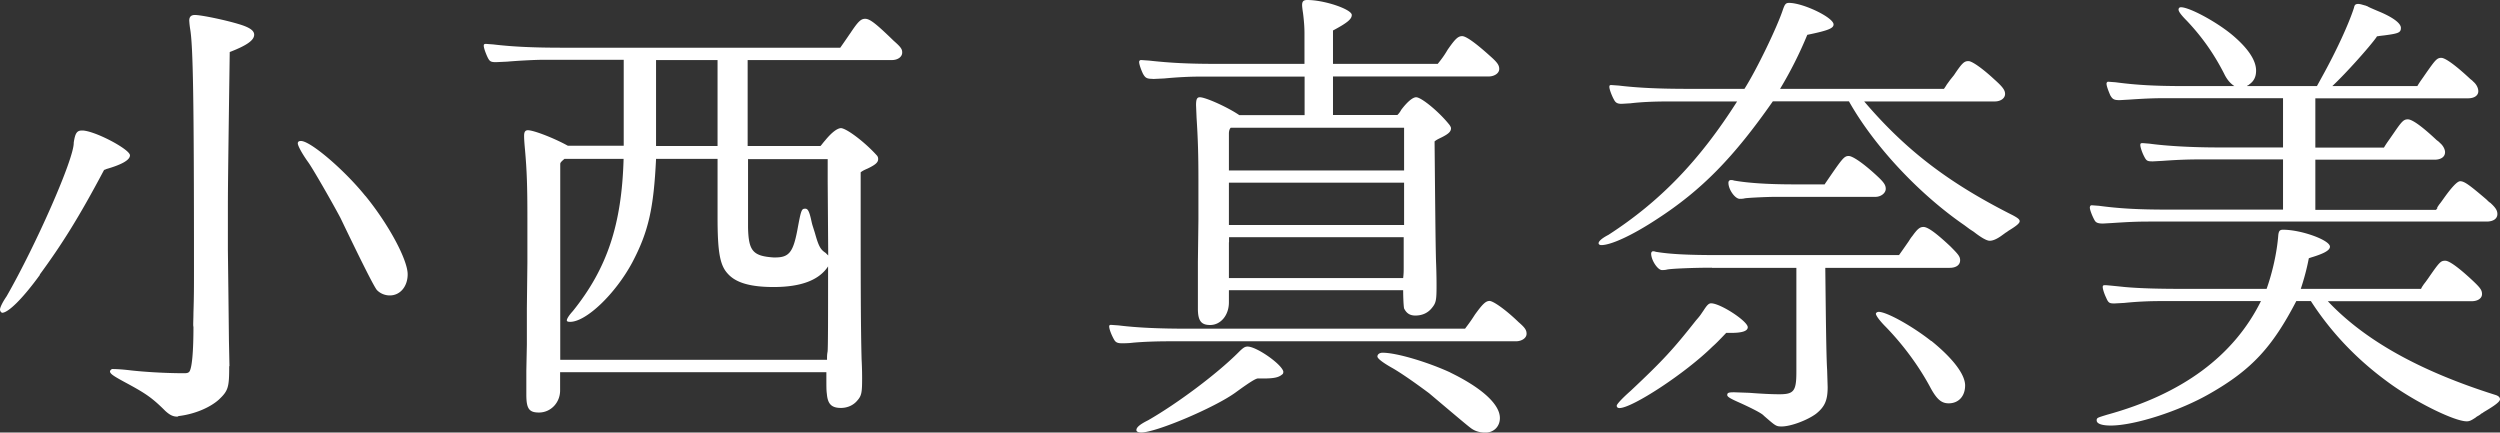 <svg viewBox="0 0 190.23 32.91" xmlns="http://www.w3.org/2000/svg"><rect x="0" y="0" width="190.23" height="32.91" fill="#333333" stroke="none"/><path d="M3.04 20.91C1.72 22.73.65 23.77.18 23.8c-.07 0-.18-.11-.18-.25s.18-.54.5-1c2.25-3.93 5.15-10.51 5.11-11.69.11-.75.25-.93.64-.93.93 0 3.64 1.43 3.64 1.89 0 .36-.64.71-1.79 1.04-.07.04-.18.07-.18.07-1.93 3.64-3.22 5.68-4.9 7.97zm14.4 6.96c0 1.61-.07 1.86-.79 2.54-.68.61-1.86 1.11-3.07 1.25-.04.04-.07.04-.11.04-.32 0-.57-.14-.89-.43-1.04-1.04-1.54-1.36-3.14-2.22-.79-.43-1.07-.61-1.07-.79 0-.07.11-.18.18-.18.36 0 .89.04 1.46.11 1.29.14 2.86.21 4 .21.25 0 .32-.04.39-.11.21-.25.32-1.54.32-3.43-.04-.04 0-.57 0-1.07.04-1.21.04-2 .04-3.32 0-12.94-.07-16.97-.29-18.26a6.87 6.87 0 01-.07-.64c0-.29.14-.43.43-.43.46 0 2.22.36 3.29.68.86.25 1.22.5 1.22.82 0 .43-.57.82-1.86 1.32-.14 10.11-.14 10.68-.14 12.22V19l.04 3.32.04 3.61.04 1.93zM27.8 14.9c1.75 2.14 3.22 4.86 3.22 5.97 0 .93-.57 1.61-1.36 1.61-.36 0-.71-.14-.96-.39q-.25-.21-2.79-5.5c-.64-1.21-2.14-3.82-2.46-4.25-.46-.64-.79-1.25-.79-1.43 0-.11.07-.18.21-.18.68-.07 3.32 2.18 4.93 4.18zM63.93 3.64c.5-.71.64-.93.79-1.14.57-.86.79-1.07 1.11-1.07.36 0 .82.36 2.18 1.68.57.5.64.64.64.89 0 .32-.32.57-.79.57H56.89v6.54h5.54c.11-.11.14-.18.36-.43.5-.61.93-.93 1.21-.93.46.04 1.86 1.11 2.75 2.11.07.11.07.18.07.25 0 .25-.21.43-.79.71-.32.14-.39.18-.54.29 0 8.43 0 11.44.07 14.22.04.71.04 1.32.04 1.46 0 1.07-.04 1.32-.36 1.68-.29.36-.75.57-1.25.57-.71 0-1-.29-1.07-1.04-.04-.32-.04-.46-.04-1.29v-.39H42.62v1.39c0 .93-.71 1.68-1.61 1.68-.75 0-.96-.29-.96-1.36v-1.82l.04-2v-2.75l.04-3.47v-3.36c0-2.47-.04-3.64-.18-5.22-.04-.43-.07-.79-.07-1.07s.07-.43.29-.43c.43 0 1.93.57 3.04 1.18h4.25V4.55h-6.18c-.54 0-1.89.07-2.68.14l-.86.04c-.43 0-.5-.07-.68-.46-.14-.32-.25-.64-.25-.79 0-.11.04-.14.18-.14l.54.04c1.5.18 3.14.25 5.25.25h21.15zm-1 23.73v-.14c0-.07 0-.25.04-.46s.04-2.79.04-6.5c-.68 1.04-2.04 1.57-4.15 1.57-1.75 0-2.86-.32-3.47-1-.61-.64-.79-1.64-.79-4.32v-4.43h-4.68c-.18 3.75-.57 5.54-1.82 7.9-1.29 2.39-3.5 4.5-4.72 4.5-.18 0-.25-.04-.25-.11 0-.11.14-.36.46-.71 2.61-3.25 3.72-6.58 3.86-11.58h-4.5c-.25.21-.32.29-.32.39v14.9h20.3zM54.6 4.57h-4.68v6.54h4.68zm2.32 7.51v5.22c.04 1.79.36 2.18 1.93 2.29h.14c1.04 0 1.36-.39 1.68-2.07.29-1.57.32-1.64.61-1.64.18 0 .29.18.43.79.04.18.07.32.11.46l.18.57c.29 1.04.43 1.29.82 1.54l.04.04.04.04.04.04.04.04.04.04-.04-5.61v-1.72h-6.04zm54.56 12.93c.21-.29.36-.46.75-1.07.57-.79.82-1.04 1.11-1.04s1.25.68 2.21 1.61c.5.43.61.61.61.89 0 .32-.36.57-.82.57H88.86c-.86 0-1.97.04-2.68.11-.32.04-.64.04-.82.04-.32 0-.46-.07-.57-.25-.21-.36-.39-.82-.39-1.04 0-.07.04-.11.14-.11l.57.04c1.46.18 3.14.25 5.22.25h21.16zM95.76 28.8c-.14-.04-.57.21-1.75 1.07-1.57 1.14-6.04 3.04-7.18 3.04-.21 0-.36-.07-.36-.18 0-.21.25-.43.89-.75 2.25-1.29 5.25-3.54 6.86-5.15.36-.36.5-.46.71-.46.68 0 2.57 1.32 2.72 1.89 0 .11 0 .18-.11.25-.25.21-.61.29-1.43.29h-.36zM87.72 6c-.46 0-.57-.07-.75-.39-.14-.29-.29-.71-.29-.89 0-.04 0-.07.04-.11s.07-.04.14-.04l.57.04c1.64.18 3 .25 5.18.25h6.65V2.5c0-.43-.04-.96-.11-1.5-.04-.25-.07-.5-.07-.61 0-.29.11-.39.39-.39 1.32 0 3.39.71 3.39 1.14 0 .32-.36.61-1.43 1.18v2.54h7.97c.29-.36.5-.64.75-1.07.57-.82.79-1.04 1.11-1.04.29 0 1 .5 2.11 1.5.57.5.71.71.71 1 0 .32-.36.57-.82.57h-11.83v2.93h4.9c.07-.07.18-.18.29-.39.43-.57.86-.96 1.14-.96.39 0 1.75 1.11 2.54 2.11.07.11.11.18.11.25 0 .25-.18.43-.75.71-.29.14-.36.18-.5.29.04 4.07.07 7.83.11 9.11.04.96.04 1.71.04 1.86 0 1.14-.04 1.32-.36 1.71-.29.36-.71.57-1.25.57-.43 0-.68-.18-.86-.54-.04-.18-.07-.86-.07-1.39H93.51v.93c0 .96-.61 1.72-1.43 1.72-.68 0-.93-.32-.93-1.25v-3.54l.04-3.22v-3.07c0-1.89-.04-3.15-.14-4.68l-.04-.96c0-.46.07-.61.29-.61.43 0 2.11.75 3 1.36h4.97V5.83h-8.11c-.54 0-1.54.04-2.57.14l-.86.04zm5.93 3.72q-.14.14-.14.46v2.79h13.33V9.72zm13.19 7V13.9H93.51v3.22h13.33v-.39zm-13.33 1.72v2.72h13.26c.04-.39.04-.43.04-1v-2.11H93.52v.39zm16.83 9.9c2.43 1.18 3.79 2.43 3.79 3.47 0 .64-.46 1.11-1.11 1.11-.29 0-.64-.07-.89-.21s-.25-.14-3.39-2.79c-1.25-.93-2.29-1.64-2.89-1.97-.68-.39-1.04-.68-1.04-.82 0-.18.18-.29.39-.29 1.07 0 3.43.71 5.15 1.5zm31.51-20.62c3.14 3.68 6.36 6.15 11.15 8.58l.14.07c.39.21.54.32.54.46s-.18.32-.82.71c-.11.07-.18.14-.21.14l-.29.21c-.39.29-.71.43-.96.43-.21 0-.61-.21-1.21-.68l-.32-.21-.39-.29c-3.43-2.36-6.86-6-8.79-9.43h-5.79c-2.97 4.25-5.4 6.75-8.83 8.97-1.79 1.18-3.46 1.97-4.22 1.97-.14 0-.21-.07-.21-.14 0-.14.21-.36.75-.64 3.93-2.54 6.93-5.65 9.79-10.15h-5.22c-1.07 0-2.07.04-2.89.14l-.68.04c-.29 0-.43-.07-.54-.25-.21-.36-.39-.86-.39-1.04 0-.11.04-.14.14-.14l.57.04c1.5.18 3.15.25 5.25.25h4.32c.93-1.46 2.5-4.72 2.93-6.04.14-.39.21-.5.46-.5 1.07 0 3.39 1.11 3.39 1.64 0 .29-.39.46-2 .79a30.4 30.4 0 01-2.07 4.11h12.47c.18-.25.18-.29.29-.43l.18-.25.29-.36c.64-.96.79-1.07 1.11-1.07.25 0 1 .5 1.96 1.39.64.57.82.82.82 1.11 0 .32-.32.57-.79.57h-9.93zm-11.54 18.65c-2.07 2.04-6.11 4.68-7.08 4.68-.14 0-.21-.07-.21-.18s.39-.54 1.07-1.14c2.47-2.32 3.25-3.18 4.97-5.36.32-.36.32-.39.57-.75.25-.39.39-.54.57-.54.71 0 2.79 1.36 2.79 1.82 0 .29-.43.43-1.25.43h-.39c-.61.64-.79.82-1.04 1.04zm-.07-6c-1.36 0-3.07.07-3.39.14-.14.04-.32.04-.39.04-.32 0-.82-.75-.82-1.25 0-.11.07-.18.14-.18.04 0 .11 0 .21.04 1.07.18 2.46.25 4.72.25h13.79q.18-.25.5-.71l.25-.36c.11-.18.21-.32.25-.36.39-.54.57-.71.86-.71.32 0 .93.43 2.04 1.47.64.64.75.79.75 1.07 0 .36-.32.57-.79.57h-9.47c.04 3.47.07 6.68.14 7.75l.04 1.32c0 1-.21 1.5-.89 2.04-.68.5-1.93.96-2.61.96-.43 0-.46-.04-1.36-.82-.14-.18-.93-.57-1.71-.93-.82-.36-1.07-.5-1.07-.64 0-.18.11-.21.54-.21l1.14.04c.89.07 1.71.11 2.29.11 1.11 0 1.29-.25 1.29-1.72v-7.9h-6.43zm8.61-6.36c1.32-1.93 1.46-2.14 1.82-2.14.32 0 1.18.61 2.14 1.5.54.5.68.71.68 1 0 .32-.36.61-.79.61h-7.61c-.68 0-2.07.07-2.32.11-.14.04-.32.04-.39.04-.36 0-.86-.71-.86-1.21 0-.07 0-.11.07-.18.04-.04.11-.04.11-.04.07 0 .14 0 .25.04 1.04.18 2.5.29 4.61.29h2.29zm8.11 11.93c1.68 1.36 2.57 2.57 2.57 3.39s-.5 1.36-1.25 1.36c-.54 0-.89-.29-1.36-1.14-.89-1.68-2.11-3.32-3.43-4.68-.46-.46-.75-.86-.75-1 0-.07.11-.14.21-.14.64 0 2.64 1.14 4 2.22zm38.49-10.15l.14-.21.14-.18.18-.25q.96-1.36 1.29-1.36c.32 0 .71.29 2 1.39.14.14.21.21.29.25.39.36.54.57.54.86 0 .36-.32.57-.82.57h-25.73c-.96 0-1.68.04-2.75.11l-.71.04c-.39 0-.54-.07-.64-.25-.18-.32-.36-.79-.36-.96q0-.07.04-.14s.04-.04.11-.04l.54.04c1.57.21 3 .29 5.29.29h8.72v-3.82h-6.4c-.89 0-1.79.04-2.75.11l-.75.04c-.46 0-.5-.04-.71-.46-.14-.29-.25-.64-.25-.79 0-.11.04-.14.18-.14l.5.04c1.32.18 3.25.29 5.29.29h4.89V7.47h-8.97c-.96 0-1.71.04-2.75.11l-.71.04c-.43 0-.54-.07-.71-.36-.14-.32-.29-.71-.29-.89 0-.04 0-.07.04-.11s.04-.04.11-.04l.54.04c1.57.21 3 .29 5.29.29h3.75c-.32-.21-.57-.5-.79-.96-.79-1.54-1.68-2.79-2.82-4-.43-.43-.64-.71-.64-.86 0-.11.07-.18.18-.18.64 0 2.64 1.07 3.86 2.07 1.25 1.04 1.86 1.97 1.86 2.75 0 .5-.18.82-.54 1.07l-.04.04h-.04l-.07.07h5.32l.39-.71c1.11-2 2.04-4.04 2.43-5.25.04-.21.11-.29.32-.29.14 0 .25.04.5.11.04 0 .11.04.21.07.04.04.36.18.86.39 1.04.43 1.68.89 1.68 1.25s-.18.43-1.25.57c-.32.04-.39.04-.5.07h-.07l-.04.07c-.5.71-2.32 2.75-3.36 3.72h6.47c.21-.36.46-.68.5-.75l.25-.36c.61-.86.75-1.04 1.07-1.04s1.14.61 2.21 1.61l.14.11.11.11c.21.18.36.46.36.71 0 .32-.29.54-.79.54h-11.61v3.75h5.22c.21-.36.46-.68.5-.75l.25-.36c.61-.89.75-1.04 1.07-1.04s1.04.5 2.18 1.57l.18.14.11.11c.21.18.36.46.36.68 0 .36-.32.57-.79.57h-9.08v3.82h9.18l.11-.14zm-8.33 7.12c2.79 2.97 7 5.33 12.79 7.15.21.07.32.18.32.32 0 .18-.36.46-1.21.96-.11.07-.14.11-.18.11l-.14.11-.11.07s-.14.07-.21.14c-.32.21-.46.29-.68.29-.96 0-4.07-1.54-6.11-3.07-2.32-1.71-4.25-3.75-5.75-6.08h-1.11c-1.82 3.5-3.39 5.22-6.58 7.04-2.29 1.32-5.72 2.43-7.54 2.43-.68 0-1.07-.14-1.07-.39 0-.07 0-.11.07-.18.11-.07.36-.14.71-.25 5.72-1.57 9.65-4.47 11.72-8.65h-7.58c-.93 0-1.86.04-2.82.14l-.75.04c-.39 0-.46-.04-.64-.46-.14-.29-.25-.64-.25-.79 0-.11.04-.14.18-.14.07 0 .14 0 1.5.14 1.21.11 2.75.14 4.29.14h6.5c.43-1.21.79-2.75.89-4.11.04-.29.11-.39.36-.39 1.39 0 3.57.79 3.57 1.29 0 .29-.5.54-1.43.82-.11.04-.14.04-.18.07-.14.75-.36 1.57-.61 2.32h9.15l.07-.14.14-.21.14-.18.18-.25c.89-1.29.97-1.36 1.32-1.36.29 0 1 .5 2.11 1.54.57.54.68.71.68 1 0 .32-.32.54-.79.54H177.1z" fill="#fff"/></svg>